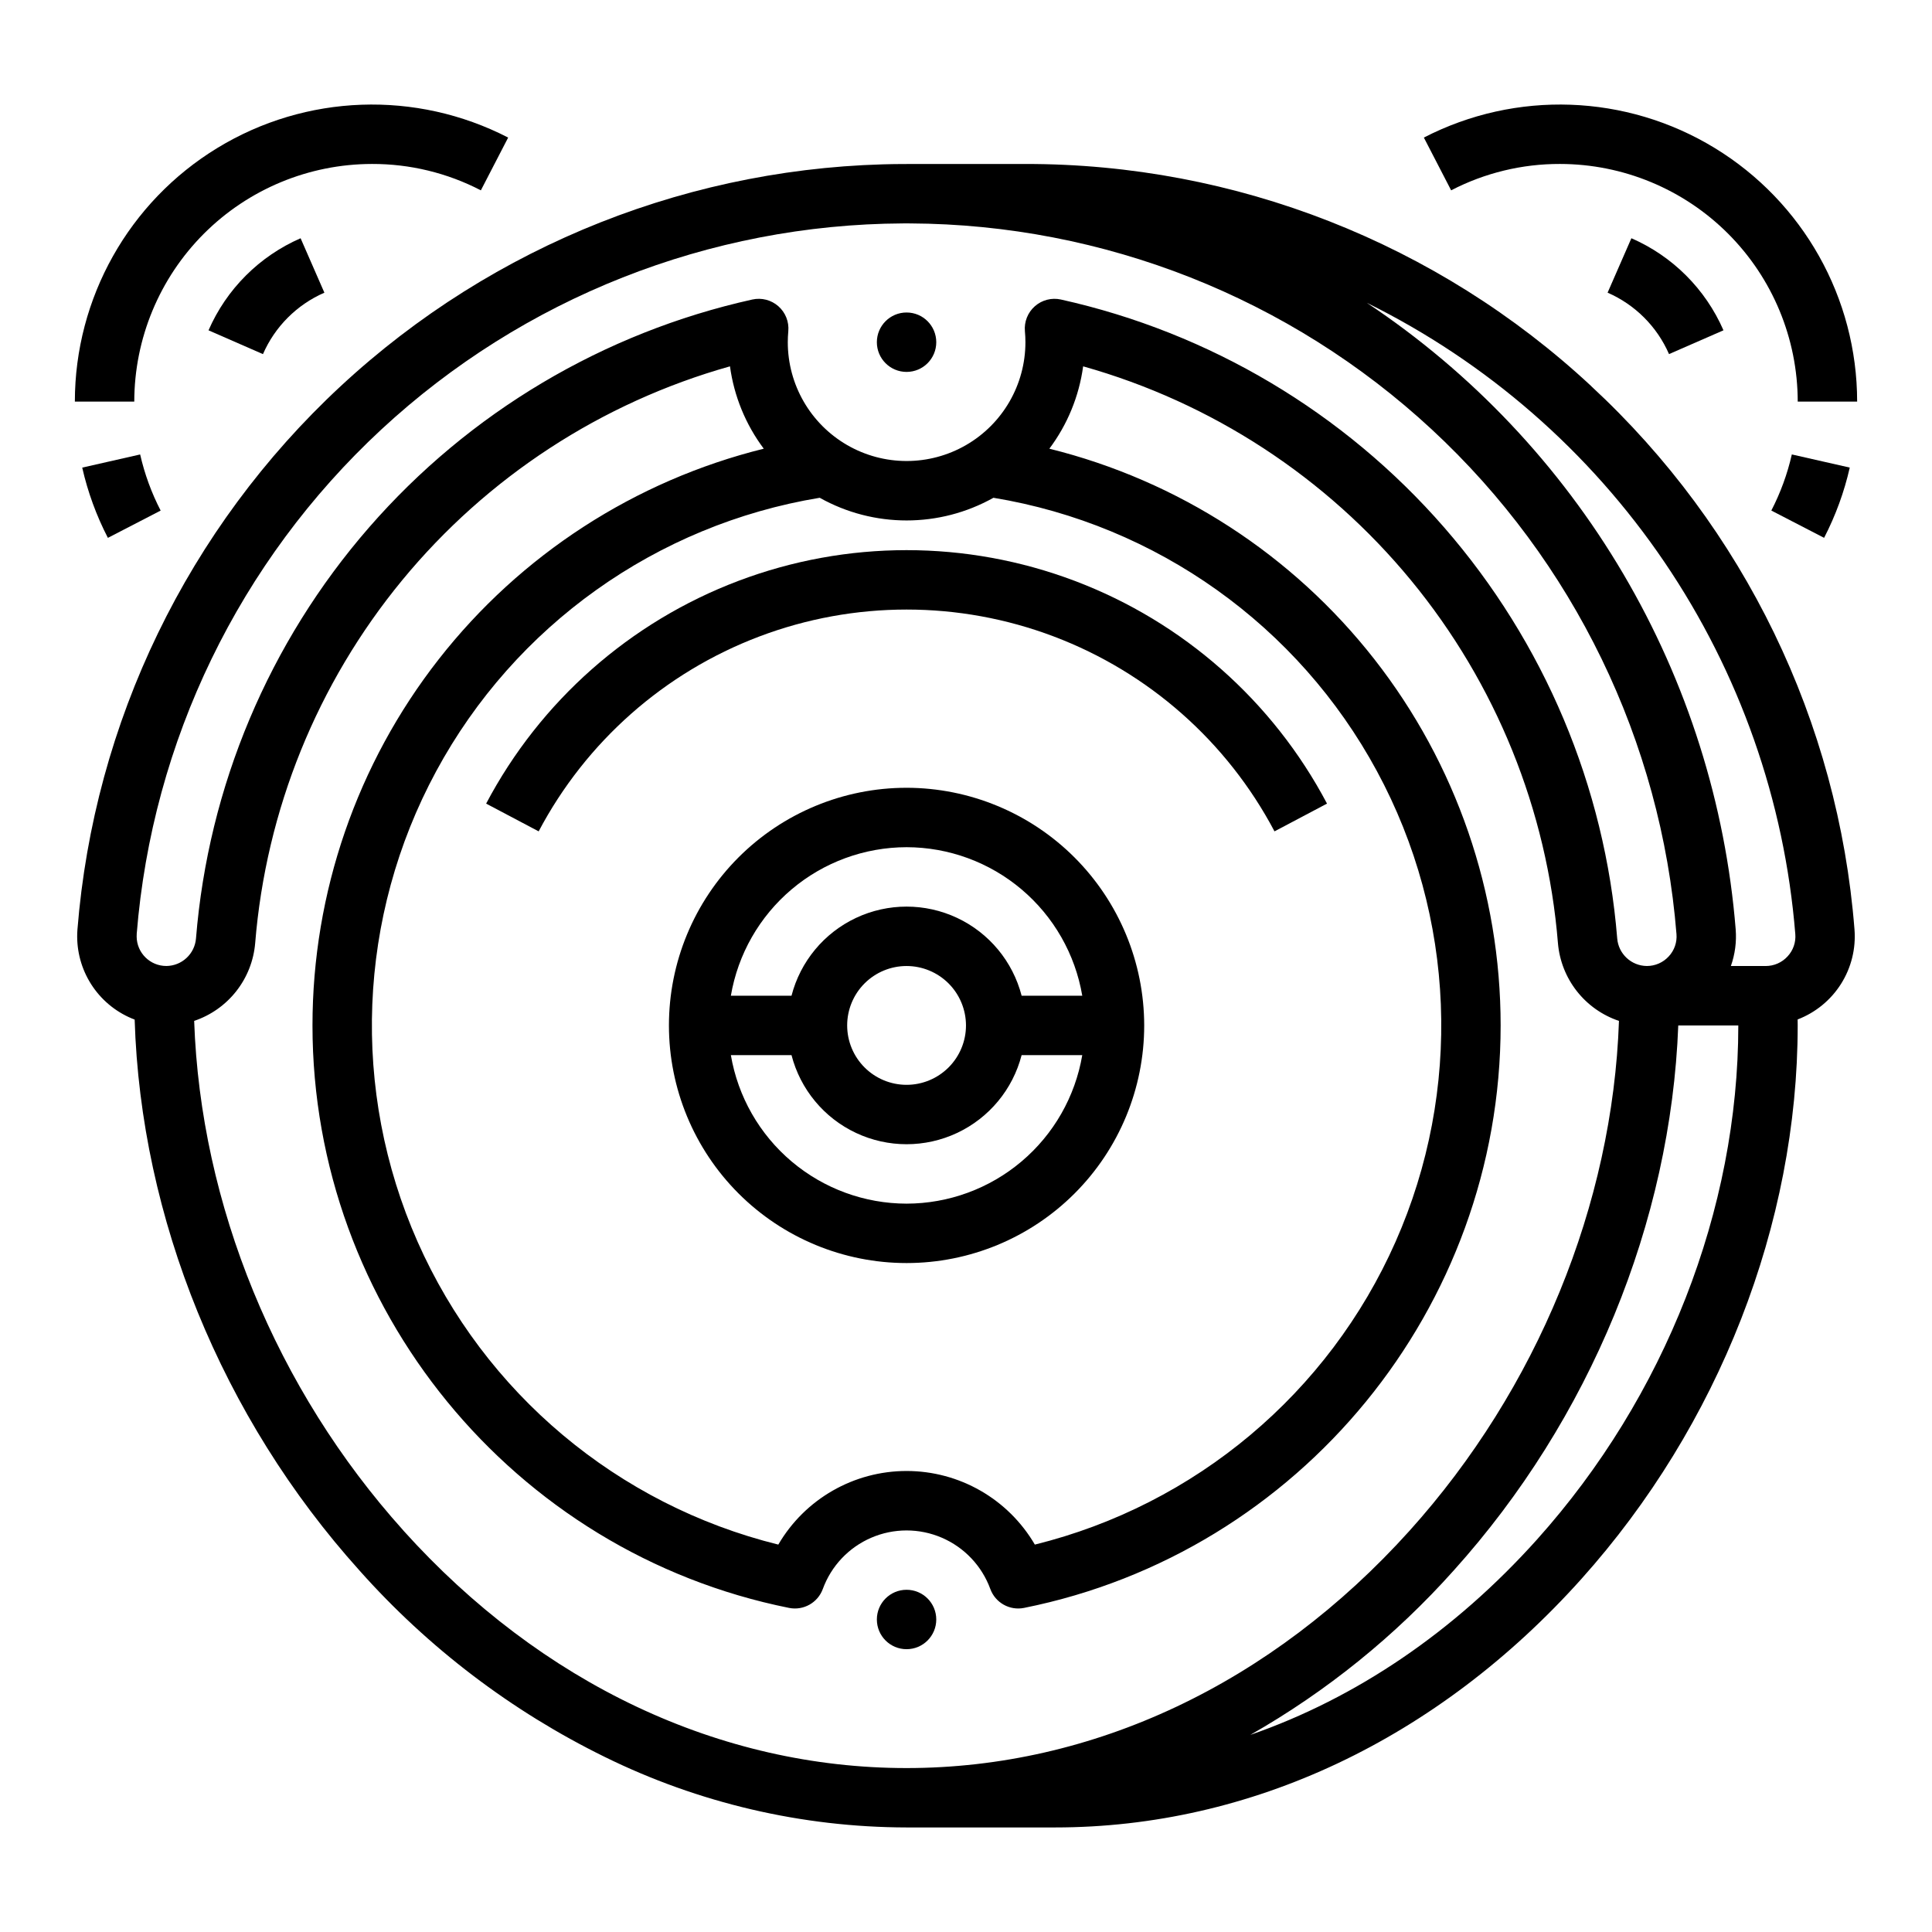 <?xml version="1.0" encoding="UTF-8"?>
<!-- Uploaded to: ICON Repo, www.svgrepo.com, Generator: ICON Repo Mixer Tools -->
<svg fill="#000000" width="800px" height="800px" version="1.1" viewBox="144 144 512 512" xmlns="http://www.w3.org/2000/svg">
 <g>
  <path d="m565.68 246.31c-40.723-37.891-94.309-58.926-149.94-58.855h-31.488v0.012c-0.379 0-0.758-0.008-1.137 0h0.004c-55.238 0.281-108.35 21.293-148.84 58.875-40.48 37.578-65.379 88.988-69.762 144.05-0.043 0.602-0.066 1.207-0.066 1.797 0.012 4.777 1.473 9.445 4.191 13.375 2.723 3.934 6.57 6.945 11.043 8.637 1.605 52.613 23.102 105.49 59.555 145.97v0.004c18.25 20.516 40.316 37.293 64.965 49.398 24.902 12.266 52.285 18.668 80.043 18.719h39.359c51.863 0 101.39-23.375 139.45-65.824 36.445-40.641 57.348-94.121 57.348-146.72 0-0.52-0.012-1.059-0.016-1.586v0.004c4.75-1.82 8.781-5.125 11.5-9.422 2.715-4.297 3.969-9.359 3.57-14.426-4.324-55.07-29.242-106.48-69.789-144zm54.094 145.24v0.004c0.18 2.168-0.566 4.316-2.055 5.906-1.488 1.629-3.598 2.551-5.801 2.543h-9.219c1.102-3.106 1.535-6.41 1.277-9.691-2.68-33.266-12.871-65.492-29.801-94.254-16.93-28.762-40.156-53.312-67.941-71.801 31.773 15.688 58.938 39.348 78.84 68.668 19.898 29.324 31.855 63.305 34.699 98.629zm-439.55-0.004v0.004c4.094-51.125 27.23-98.852 64.832-133.73 37.605-34.879 86.93-54.371 138.22-54.613 0.062 0 0.125-0.004 0.188-0.004 0.262-0.008 0.531-0.004 0.789-0.004 0.258 0 0.527 0 0.789 0.008 0.062 0 0.125 0.004 0.188 0.004v-0.004c51.289 0.242 100.62 19.734 138.22 54.613 37.605 34.879 60.742 82.605 64.836 133.73 0.18 2.172-0.566 4.316-2.051 5.906-1.492 1.629-3.602 2.551-5.809 2.543-4.113-0.039-7.516-3.207-7.848-7.305-3.254-40.273-19.328-78.445-45.859-108.92-26.535-30.469-62.133-51.637-101.57-60.398-2.453-0.543-5.016 0.117-6.898 1.777-1.887 1.66-2.863 4.117-2.641 6.617 0.094 0.992 0.137 1.973 0.137 2.914 0 11.25-6 21.645-15.742 27.27s-21.746 5.625-31.488 0c-9.742-5.625-15.746-16.02-15.746-27.27 0-0.941 0.047-1.918 0.137-2.91v-0.004c0.227-2.5-0.754-4.957-2.637-6.617-1.887-1.66-4.449-2.32-6.898-1.777-39.445 8.762-75.039 29.926-101.57 60.398-26.531 30.469-42.605 68.637-45.863 108.91-0.328 4.102-3.731 7.273-7.844 7.312-4.332 0.012-7.859-3.481-7.883-7.812 0-0.238 0.012-0.484 0.023-0.641zm181.01-115.63c14.301 8.012 31.738 8.012 46.039 0 43.262 7.133 80.785 33.883 101.63 72.453 20.848 38.57 22.668 84.617 4.934 124.71s-53.031 69.73-95.594 80.254c-7.059-12.082-20-19.508-33.992-19.508-13.992 0-26.934 7.426-33.992 19.508-42.562-10.523-77.859-40.156-95.594-80.254-17.738-40.098-15.914-86.145 4.934-124.71 20.848-38.574 58.371-65.324 101.63-72.453zm-110.29 273.73c-33.801-37.535-53.801-86.422-55.488-135.1 4.41-1.48 8.293-4.219 11.164-7.879 2.875-3.66 4.613-8.078 5.004-12.715 2.859-35.281 16.449-68.836 38.941-96.164 22.496-27.328 52.816-47.117 86.887-56.703 1.078 7.918 4.16 15.43 8.953 21.824-34.141 8.461-64.465 28.109-86.141 55.809-21.676 27.703-33.449 61.863-33.453 97.035 0 74.758 53.117 139.67 126.3 154.36 3.809 0.766 7.609-1.367 8.941-5.016 2.234-6.106 6.879-11.016 12.848-13.586 5.969-2.57 12.73-2.57 18.695 0 5.969 2.57 10.617 7.481 12.848 13.586 1.332 3.648 5.133 5.781 8.941 5.016 73.188-14.68 126.3-79.598 126.3-154.36 0-35.172-11.777-69.332-33.453-97.035-21.676-27.699-52-47.348-86.141-55.809 4.793-6.394 7.875-13.906 8.953-21.824 34.074 9.586 64.395 29.375 86.887 56.703 22.496 27.332 36.086 60.891 38.941 96.172 0.395 4.633 2.133 9.055 5.008 12.711 2.871 3.66 6.754 6.398 11.164 7.879-1.684 48.664-21.688 97.559-55.488 135.1-36.531 40.566-83.875 62.906-133.31 62.906s-96.781-22.34-133.31-62.906zm300.4 2.316c-21.961 24.492-47.98 42.082-75.996 51.801 20.211-11.512 38.422-26.23 53.914-43.582 36.094-40.086 57.52-92.316 59.496-144.43h15.91c0 48.773-19.438 98.422-53.324 136.21z"/>
  <path d="m286.75 364.32c12.547-23.77 33.348-42.137 58.488-51.648 25.137-9.512 52.887-9.512 78.027 0s45.938 27.879 58.488 51.648l13.918-7.356c-14.344-27.164-38.109-48.152-66.84-59.02-28.727-10.867-60.438-10.867-89.164 0-28.727 10.867-52.496 31.855-66.836 59.02z"/>
  <path d="m384.25 352.77c-16.703 0-32.719 6.637-44.531 18.445-11.809 11.812-18.445 27.828-18.445 44.531 0 16.703 6.637 32.723 18.445 44.531 11.812 11.809 27.828 18.445 44.531 18.445s32.723-6.637 44.531-18.445c11.809-11.809 18.445-27.828 18.445-44.531-0.02-16.695-6.66-32.703-18.465-44.512-11.809-11.805-27.816-18.445-44.512-18.465zm0 15.742v0.004c11.156 0.016 21.949 3.973 30.469 11.176 8.523 7.203 14.223 17.184 16.094 28.184h-16.07c-2.344-9.078-8.613-16.637-17.098-20.625-8.484-3.988-18.305-3.988-26.789 0-8.484 3.988-14.75 11.547-17.098 20.625h-16.07c1.871-11 7.574-20.98 16.094-28.184 8.52-7.203 19.312-11.16 30.469-11.176zm15.742 47.23 0.004 0.004c0 4.176-1.66 8.18-4.613 11.133s-6.957 4.613-11.133 4.613c-4.176 0-8.18-1.66-11.133-4.613s-4.609-6.957-4.609-11.133c0-4.176 1.656-8.18 4.609-11.133s6.957-4.609 11.133-4.609c4.176 0.004 8.176 1.664 11.129 4.613 2.949 2.953 4.609 6.957 4.617 11.129zm-15.742 47.23v0.008c-11.156-0.016-21.949-3.977-30.469-11.18-8.52-7.199-14.223-17.184-16.094-28.184h16.07c2.348 9.078 8.613 16.641 17.098 20.625 8.484 3.988 18.305 3.988 26.789 0 8.484-3.984 14.754-11.547 17.098-20.625h16.07c-1.871 11-7.57 20.984-16.094 28.184-8.52 7.203-19.312 11.164-30.469 11.18z"/>
  <path d="m392.12 573.18c0 4.348-3.523 7.871-7.871 7.871s-7.871-3.523-7.871-7.871 3.523-7.871 7.871-7.871 7.871 3.523 7.871 7.871"/>
  <path d="m392.12 234.69c0 4.348-3.523 7.871-7.871 7.871s-7.871-3.523-7.871-7.871 3.523-7.875 7.871-7.875 7.871 3.527 7.871 7.875"/>
  <path d="m242.56 187.45c10.047-0.031 19.953 2.367 28.875 6.992l7.231-13.984c-24.41-12.582-53.609-11.539-77.055 2.75-23.449 14.289-37.762 39.762-37.773 67.219h15.746c0.02-16.695 6.66-32.703 18.465-44.512 11.809-11.805 27.816-18.445 44.512-18.465z"/>
  <path d="m172.59 286.54 13.984-7.231c-2.434-4.707-4.258-9.707-5.434-14.871l-15.355 3.484h0.004c1.469 6.469 3.754 12.723 6.801 18.617z"/>
  <path d="m199.26 231.54 14.426 6.305h0.004c3.172-7.289 8.988-13.105 16.277-16.281l-6.305-14.426c-10.922 4.758-19.641 13.477-24.402 24.402z"/>
  <path d="m613.42 279.3 13.984 7.231c3.047-5.894 5.332-12.148 6.801-18.617l-15.355-3.484h0.004c-1.176 5.164-3 10.164-5.434 14.871z"/>
  <path d="m557.44 187.45c16.699 0.02 32.707 6.66 44.512 18.465 11.805 11.809 18.445 27.816 18.465 44.512h15.746c-0.008-27.457-14.32-52.93-37.77-67.219-23.449-14.289-52.648-15.332-77.055-2.75l7.231 13.984c8.918-4.625 18.824-7.023 28.871-6.992z"/>
  <path d="m570.03 221.56c7.289 3.176 13.105 8.992 16.277 16.281l14.426-6.305h0.004c-4.762-10.926-13.477-19.645-24.402-24.402z"/>
 </g>
</svg>